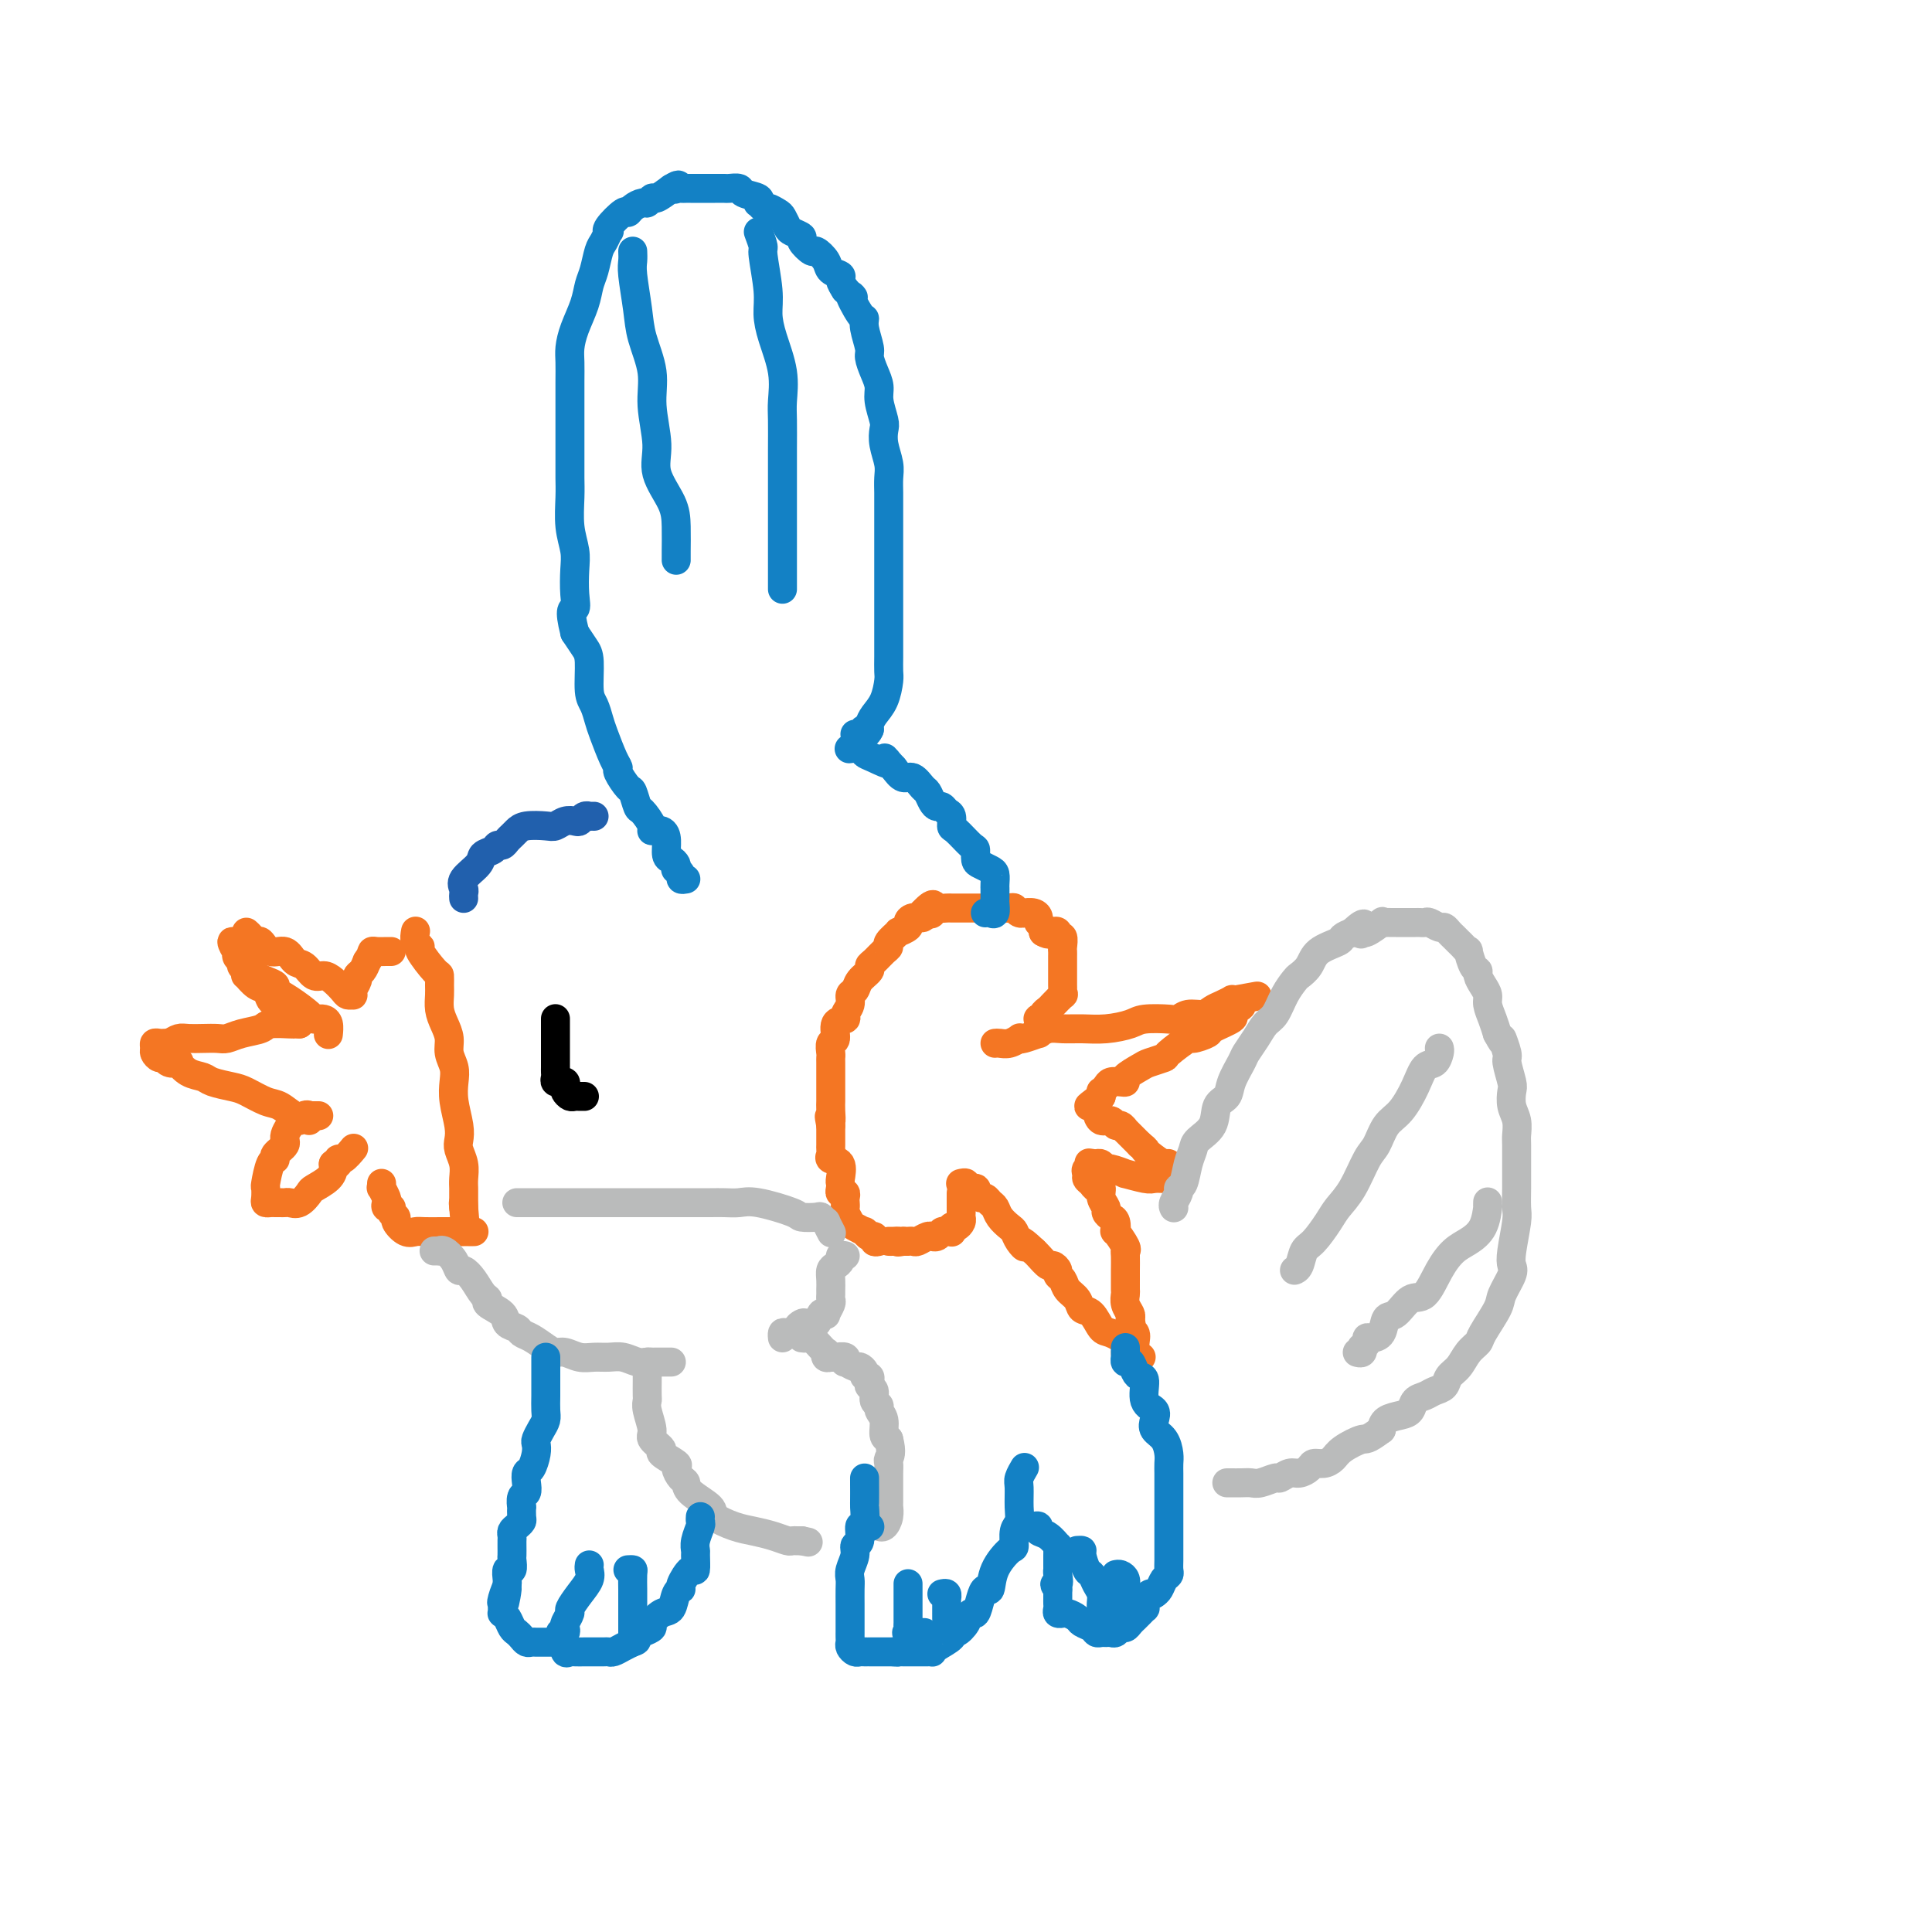 <svg viewBox='0 0 400 400' version='1.1' xmlns='http://www.w3.org/2000/svg' xmlns:xlink='http://www.w3.org/1999/xlink'><g fill='none' stroke='#F47623' stroke-width='6' stroke-linecap='round' stroke-linejoin='round'><path d='M182,257c-0.444,0.122 -0.888,0.244 -1,0c-0.112,-0.244 0.107,-0.853 0,-1c-0.107,-0.147 -0.539,0.169 -1,0c-0.461,-0.169 -0.950,-0.823 -1,-1c-0.050,-0.177 0.341,0.121 0,0c-0.341,-0.121 -1.412,-0.662 -2,-1c-0.588,-0.338 -0.694,-0.471 -1,-1c-0.306,-0.529 -0.813,-1.452 -1,-2c-0.187,-0.548 -0.054,-0.720 0,-1c0.054,-0.280 0.028,-0.666 0,-1c-0.028,-0.334 -0.060,-0.615 0,-1c0.060,-0.385 0.212,-0.875 0,-1c-0.212,-0.125 -0.787,0.114 -1,0c-0.213,-0.114 -0.065,-0.580 0,-1c0.065,-0.420 0.045,-0.795 0,-1c-0.045,-0.205 -0.117,-0.240 0,-1c0.117,-0.760 0.424,-2.244 0,-3c-0.424,-0.756 -1.578,-0.783 -2,-1c-0.422,-0.217 -0.113,-0.624 0,-1c0.113,-0.376 0.030,-0.719 0,-1c-0.030,-0.281 -0.008,-0.499 0,-1c0.008,-0.501 0.002,-1.286 0,-2c-0.002,-0.714 -0.001,-1.357 0,-2'/><path d='M172,233c-0.619,-3.230 -0.166,-1.306 0,-1c0.166,0.306 0.044,-1.006 0,-2c-0.044,-0.994 -0.012,-1.671 0,-2c0.012,-0.329 0.003,-0.312 0,-1c-0.003,-0.688 -0.001,-2.081 0,-3c0.001,-0.919 -0.001,-1.364 0,-2c0.001,-0.636 0.005,-1.464 0,-2c-0.005,-0.536 -0.017,-0.781 0,-1c0.017,-0.219 0.065,-0.412 0,-1c-0.065,-0.588 -0.243,-1.571 0,-2c0.243,-0.429 0.906,-0.303 1,-1c0.094,-0.697 -0.382,-2.218 0,-3c0.382,-0.782 1.622,-0.825 2,-1c0.378,-0.175 -0.107,-0.484 0,-1c0.107,-0.516 0.807,-1.241 1,-2c0.193,-0.759 -0.121,-1.551 0,-2c0.121,-0.449 0.675,-0.553 1,-1c0.325,-0.447 0.419,-1.237 1,-2c0.581,-0.763 1.649,-1.500 2,-2c0.351,-0.500 -0.013,-0.763 0,-1c0.013,-0.237 0.404,-0.450 1,-1c0.596,-0.550 1.397,-1.439 2,-2c0.603,-0.561 1.006,-0.794 1,-1c-0.006,-0.206 -0.423,-0.383 0,-1c0.423,-0.617 1.684,-1.672 2,-2c0.316,-0.328 -0.314,0.070 0,0c0.314,-0.070 1.573,-0.610 2,-1c0.427,-0.390 0.022,-0.630 0,-1c-0.022,-0.370 0.340,-0.869 1,-1c0.660,-0.131 1.617,0.105 2,0c0.383,-0.105 0.191,-0.553 0,-1'/><path d='M191,189c3.246,-3.497 2.361,-0.741 2,0c-0.361,0.741 -0.199,-0.534 0,-1c0.199,-0.466 0.435,-0.125 1,0c0.565,0.125 1.459,0.033 2,0c0.541,-0.033 0.727,-0.009 1,0c0.273,0.009 0.632,0.002 1,0c0.368,-0.002 0.747,-0.001 1,0c0.253,0.001 0.382,0.000 1,0c0.618,-0.000 1.724,-0.000 2,0c0.276,0.000 -0.278,-0.000 0,0c0.278,0.000 1.388,0.000 2,0c0.612,-0.000 0.727,-0.001 1,0c0.273,0.001 0.703,0.004 1,0c0.297,-0.004 0.462,-0.015 1,0c0.538,0.015 1.449,0.057 2,0c0.551,-0.057 0.743,-0.212 1,0c0.257,0.212 0.581,0.792 1,1c0.419,0.208 0.934,0.045 1,0c0.066,-0.045 -0.318,0.029 0,0c0.318,-0.029 1.339,-0.163 2,0c0.661,0.163 0.961,0.621 1,1c0.039,0.379 -0.182,0.679 0,1c0.182,0.321 0.766,0.663 1,1c0.234,0.337 0.117,0.668 0,1'/><path d='M216,193c1.316,0.792 1.607,0.272 2,0c0.393,-0.272 0.890,-0.294 1,0c0.110,0.294 -0.167,0.905 0,1c0.167,0.095 0.777,-0.326 1,0c0.223,0.326 0.060,1.401 0,2c-0.060,0.599 -0.016,0.724 0,1c0.016,0.276 0.004,0.704 0,1c-0.004,0.296 -0.001,0.461 0,1c0.001,0.539 0.000,1.454 0,2c-0.000,0.546 -0.001,0.725 0,1c0.001,0.275 0.002,0.646 0,1c-0.002,0.354 -0.007,0.690 0,1c0.007,0.310 0.027,0.594 0,1c-0.027,0.406 -0.102,0.935 0,1c0.102,0.065 0.382,-0.333 0,0c-0.382,0.333 -1.427,1.396 -2,2c-0.573,0.604 -0.675,0.749 -1,1c-0.325,0.251 -0.872,0.607 -1,1c-0.128,0.393 0.162,0.824 0,1c-0.162,0.176 -0.775,0.099 -1,0c-0.225,-0.099 -0.060,-0.219 0,0c0.060,0.219 0.017,0.777 0,1c-0.017,0.223 -0.009,0.112 0,0'/><path d='M206,216c0.257,-0.030 0.514,-0.059 1,0c0.486,0.059 1.200,0.208 2,0c0.800,-0.208 1.687,-0.773 2,-1c0.313,-0.227 0.051,-0.117 0,0c-0.051,0.117 0.110,0.242 1,0c0.890,-0.242 2.509,-0.850 3,-1c0.491,-0.150 -0.145,0.157 0,0c0.145,-0.157 1.071,-0.777 2,-1c0.929,-0.223 1.859,-0.049 3,0c1.141,0.049 2.491,-0.026 4,0c1.509,0.026 3.177,0.152 5,0c1.823,-0.152 3.800,-0.580 5,-1c1.200,-0.420 1.624,-0.830 3,-1c1.376,-0.170 3.706,-0.101 5,0c1.294,0.101 1.554,0.235 2,0c0.446,-0.235 1.080,-0.837 2,-1c0.920,-0.163 2.127,0.114 3,0c0.873,-0.114 1.414,-0.619 2,-1c0.586,-0.381 1.219,-0.638 2,-1c0.781,-0.362 1.710,-0.828 2,-1c0.290,-0.172 -0.060,-0.049 0,0c0.060,0.049 0.530,0.025 1,0'/><path d='M256,207c7.951,-1.440 2.828,-0.542 1,0c-1.828,0.542 -0.361,0.726 0,1c0.361,0.274 -0.384,0.636 -1,1c-0.616,0.364 -1.105,0.729 -1,1c0.105,0.271 0.803,0.448 0,1c-0.803,0.552 -3.106,1.479 -4,2c-0.894,0.521 -0.381,0.636 -1,1c-0.619,0.364 -2.372,0.976 -3,1c-0.628,0.024 -0.130,-0.542 -1,0c-0.870,0.542 -3.106,2.190 -4,3c-0.894,0.810 -0.445,0.781 -1,1c-0.555,0.219 -2.112,0.686 -3,1c-0.888,0.314 -1.106,0.476 -2,1c-0.894,0.524 -2.463,1.411 -3,2c-0.537,0.589 -0.043,0.880 0,1c0.043,0.120 -0.367,0.070 -1,0c-0.633,-0.070 -1.490,-0.160 -2,0c-0.510,0.160 -0.673,0.569 -1,1c-0.327,0.431 -0.819,0.885 -1,1c-0.181,0.115 -0.052,-0.110 0,0c0.052,0.110 0.026,0.555 0,1'/><path d='M228,227c-4.560,3.344 -1.961,1.704 -1,1c0.961,-0.704 0.285,-0.472 0,0c-0.285,0.472 -0.179,1.183 0,2c0.179,0.817 0.430,1.740 1,2c0.570,0.260 1.457,-0.142 2,0c0.543,0.142 0.741,0.829 1,1c0.259,0.171 0.581,-0.175 1,0c0.419,0.175 0.937,0.872 1,1c0.063,0.128 -0.329,-0.312 0,0c0.329,0.312 1.380,1.375 2,2c0.620,0.625 0.810,0.813 1,1'/><path d='M236,237c1.603,1.284 1.112,0.993 1,1c-0.112,0.007 0.156,0.313 1,1c0.844,0.687 2.265,1.757 3,2c0.735,0.243 0.783,-0.341 1,0c0.217,0.341 0.604,1.608 1,2c0.396,0.392 0.800,-0.091 1,0c0.200,0.091 0.195,0.757 0,1c-0.195,0.243 -0.581,0.065 -1,0c-0.419,-0.065 -0.872,-0.016 -1,0c-0.128,0.016 0.069,0.000 0,0c-0.069,-0.000 -0.404,0.015 -1,0c-0.596,-0.015 -1.452,-0.061 -2,0c-0.548,0.061 -0.787,0.227 -2,0c-1.213,-0.227 -3.400,-0.849 -4,-1c-0.600,-0.151 0.386,0.170 0,0c-0.386,-0.170 -2.145,-0.829 -3,-1c-0.855,-0.171 -0.807,0.146 -1,0c-0.193,-0.146 -0.627,-0.756 -1,-1c-0.373,-0.244 -0.687,-0.122 -1,0'/><path d='M227,241c-2.640,-0.357 -1.240,-0.251 -1,0c0.240,0.251 -0.679,0.646 -1,1c-0.321,0.354 -0.043,0.668 0,1c0.043,0.332 -0.147,0.683 0,1c0.147,0.317 0.632,0.599 1,1c0.368,0.401 0.620,0.919 1,1c0.380,0.081 0.889,-0.276 1,0c0.111,0.276 -0.177,1.186 0,2c0.177,0.814 0.818,1.533 1,2c0.182,0.467 -0.097,0.683 0,1c0.097,0.317 0.569,0.736 1,1c0.431,0.264 0.819,0.372 1,1c0.181,0.628 0.154,1.777 0,2c-0.154,0.223 -0.433,-0.480 0,0c0.433,0.480 1.580,2.145 2,3c0.420,0.855 0.112,0.902 0,1c-0.112,0.098 -0.030,0.249 0,1c0.030,0.751 0.007,2.102 0,3c-0.007,0.898 0.002,1.344 0,2c-0.002,0.656 -0.014,1.524 0,2c0.014,0.476 0.055,0.561 0,1c-0.055,0.439 -0.207,1.234 0,2c0.207,0.766 0.773,1.505 1,2c0.227,0.495 0.113,0.748 0,1'/><path d='M234,273c1.022,5.655 0.077,3.792 0,3c-0.077,-0.792 0.715,-0.513 1,0c0.285,0.513 0.064,1.262 0,2c-0.064,0.738 0.029,1.466 0,2c-0.029,0.534 -0.180,0.873 0,1c0.180,0.127 0.692,0.043 1,0c0.308,-0.043 0.413,-0.043 0,0c-0.413,0.043 -1.342,0.130 -2,0c-0.658,-0.130 -1.043,-0.476 -1,-1c0.043,-0.524 0.516,-1.225 0,-2c-0.516,-0.775 -2.021,-1.625 -3,-2c-0.979,-0.375 -1.432,-0.274 -2,-1c-0.568,-0.726 -1.251,-2.278 -2,-3c-0.749,-0.722 -1.564,-0.613 -2,-1c-0.436,-0.387 -0.494,-1.269 -1,-2c-0.506,-0.731 -1.459,-1.310 -2,-2c-0.541,-0.690 -0.669,-1.489 -1,-2c-0.331,-0.511 -0.866,-0.732 -1,-1c-0.134,-0.268 0.133,-0.583 0,-1c-0.133,-0.417 -0.664,-0.937 -1,-1c-0.336,-0.063 -0.475,0.329 -1,0c-0.525,-0.329 -1.436,-1.380 -2,-2c-0.564,-0.620 -0.782,-0.810 -1,-1'/><path d='M214,259c-3.655,-3.444 -2.293,-1.556 -2,-1c0.293,0.556 -0.485,-0.222 -1,-1c-0.515,-0.778 -0.768,-1.556 -1,-2c-0.232,-0.444 -0.443,-0.554 -1,-1c-0.557,-0.446 -1.458,-1.229 -2,-2c-0.542,-0.771 -0.724,-1.530 -1,-2c-0.276,-0.470 -0.646,-0.652 -1,-1c-0.354,-0.348 -0.691,-0.863 -1,-1c-0.309,-0.137 -0.590,0.103 -1,0c-0.410,-0.103 -0.951,-0.549 -1,-1c-0.049,-0.451 0.393,-0.905 0,-1c-0.393,-0.095 -1.621,0.170 -2,0c-0.379,-0.170 0.090,-0.777 0,-1c-0.090,-0.223 -0.740,-0.064 -1,0c-0.260,0.064 -0.130,0.032 0,0'/><path d='M199,247c-0.000,0.726 -0.000,1.451 0,2c0.000,0.549 0.001,0.920 0,1c-0.001,0.080 -0.003,-0.132 0,0c0.003,0.132 0.011,0.609 0,1c-0.011,0.391 -0.042,0.697 0,1c0.042,0.303 0.156,0.603 0,1c-0.156,0.397 -0.581,0.891 -1,1c-0.419,0.109 -0.833,-0.168 -1,0c-0.167,0.168 -0.086,0.781 0,1c0.086,0.219 0.177,0.045 0,0c-0.177,-0.045 -0.621,0.041 -1,0c-0.379,-0.041 -0.692,-0.208 -1,0c-0.308,0.208 -0.611,0.792 -1,1c-0.389,0.208 -0.863,0.042 -1,0c-0.137,-0.042 0.065,0.041 0,0c-0.065,-0.041 -0.395,-0.207 -1,0c-0.605,0.207 -1.485,0.788 -2,1c-0.515,0.212 -0.664,0.057 -1,0c-0.336,-0.057 -0.860,-0.015 -1,0c-0.140,0.015 0.103,0.004 0,0c-0.103,-0.004 -0.551,-0.002 -1,0'/><path d='M187,257c-1.729,0.309 -1.051,0.083 -1,0c0.051,-0.083 -0.525,-0.022 -1,0c-0.475,0.022 -0.850,0.006 -1,0c-0.150,-0.006 -0.075,-0.003 0,0'/></g>
<g fill='none' stroke='#1381C5' stroke-width='6' stroke-linecap='round' stroke-linejoin='round'><path d='M204,189c0.309,-0.057 0.619,-0.114 1,0c0.381,0.114 0.834,0.399 1,0c0.166,-0.399 0.044,-1.482 0,-2c-0.044,-0.518 -0.011,-0.471 0,-1c0.011,-0.529 0.001,-1.633 0,-2c-0.001,-0.367 0.007,0.004 0,0c-0.007,-0.004 -0.030,-0.381 0,-1c0.030,-0.619 0.113,-1.480 0,-2c-0.113,-0.520 -0.424,-0.701 -1,-1c-0.576,-0.299 -1.419,-0.718 -2,-1c-0.581,-0.282 -0.902,-0.428 -1,-1c-0.098,-0.572 0.027,-1.572 0,-2c-0.027,-0.428 -0.206,-0.285 -1,-1c-0.794,-0.715 -2.202,-2.286 -3,-3c-0.798,-0.714 -0.987,-0.569 -1,-1c-0.013,-0.431 0.151,-1.438 0,-2c-0.151,-0.562 -0.618,-0.680 -1,-1c-0.382,-0.320 -0.679,-0.844 -1,-1c-0.321,-0.156 -0.666,0.055 -1,0c-0.334,-0.055 -0.656,-0.378 -1,-1c-0.344,-0.622 -0.711,-1.545 -1,-2c-0.289,-0.455 -0.500,-0.441 -1,-1c-0.500,-0.559 -1.288,-1.689 -2,-2c-0.712,-0.311 -1.346,0.197 -2,0c-0.654,-0.197 -1.327,-1.098 -2,-2'/><path d='M185,159c-3.324,-3.581 -1.133,-1.534 -1,-1c0.133,0.534 -1.793,-0.445 -3,-1c-1.207,-0.555 -1.695,-0.685 -2,-1c-0.305,-0.315 -0.428,-0.816 -1,-1c-0.572,-0.184 -1.592,-0.053 -2,0c-0.408,0.053 -0.204,0.026 0,0'/><path d='M142,182c-0.453,0.081 -0.905,0.163 -1,0c-0.095,-0.163 0.168,-0.569 0,-1c-0.168,-0.431 -0.767,-0.887 -1,-1c-0.233,-0.113 -0.101,0.118 0,0c0.101,-0.118 0.169,-0.585 0,-1c-0.169,-0.415 -0.575,-0.776 -1,-1c-0.425,-0.224 -0.868,-0.309 -1,-1c-0.132,-0.691 0.049,-1.986 0,-3c-0.049,-1.014 -0.328,-1.747 -1,-2c-0.672,-0.253 -1.739,-0.026 -2,0c-0.261,0.026 0.282,-0.148 0,-1c-0.282,-0.852 -1.390,-2.382 -2,-3c-0.610,-0.618 -0.723,-0.322 -1,-1c-0.277,-0.678 -0.717,-2.328 -1,-3c-0.283,-0.672 -0.408,-0.365 -1,-1c-0.592,-0.635 -1.650,-2.214 -2,-3c-0.350,-0.786 0.009,-0.781 0,-1c-0.009,-0.219 -0.384,-0.663 -1,-2c-0.616,-1.337 -1.471,-3.566 -2,-5c-0.529,-1.434 -0.732,-2.074 -1,-3c-0.268,-0.926 -0.599,-2.138 -1,-3c-0.401,-0.862 -0.870,-1.375 -1,-3c-0.130,-1.625 0.080,-4.360 0,-6c-0.080,-1.640 -0.452,-2.183 -1,-3c-0.548,-0.817 -1.274,-1.909 -2,-3'/><path d='M119,131c-1.393,-5.505 -0.377,-4.767 0,-5c0.377,-0.233 0.115,-1.437 0,-3c-0.115,-1.563 -0.083,-3.486 0,-5c0.083,-1.514 0.219,-2.621 0,-4c-0.219,-1.379 -0.791,-3.032 -1,-5c-0.209,-1.968 -0.056,-4.252 0,-6c0.056,-1.748 0.015,-2.960 0,-4c-0.015,-1.040 -0.004,-1.908 0,-3c0.004,-1.092 0.001,-2.407 0,-4c-0.001,-1.593 -0.001,-3.465 0,-5c0.001,-1.535 0.002,-2.734 0,-4c-0.002,-1.266 -0.008,-2.600 0,-4c0.008,-1.400 0.029,-2.868 0,-4c-0.029,-1.132 -0.110,-1.929 0,-3c0.110,-1.071 0.411,-2.416 1,-4c0.589,-1.584 1.467,-3.407 2,-5c0.533,-1.593 0.721,-2.956 1,-4c0.279,-1.044 0.650,-1.768 1,-3c0.350,-1.232 0.679,-2.972 1,-4c0.321,-1.028 0.632,-1.345 1,-2c0.368,-0.655 0.792,-1.649 1,-2c0.208,-0.351 0.201,-0.058 0,0c-0.201,0.058 -0.597,-0.118 0,-1c0.597,-0.882 2.187,-2.470 3,-3c0.813,-0.530 0.848,-0.003 1,0c0.152,0.003 0.420,-0.520 1,-1c0.580,-0.480 1.470,-0.919 2,-1c0.530,-0.081 0.699,0.195 1,0c0.301,-0.195 0.735,-0.860 1,-1c0.265,-0.140 0.361,0.246 1,0c0.639,-0.246 1.819,-1.123 3,-2'/><path d='M139,39c2.250,-1.392 1.376,-0.373 1,0c-0.376,0.373 -0.255,0.100 0,0c0.255,-0.100 0.645,-0.027 1,0c0.355,0.027 0.677,0.007 1,0c0.323,-0.007 0.649,-0.002 1,0c0.351,0.002 0.728,0.000 1,0c0.272,-0.000 0.439,0.000 1,0c0.561,-0.000 1.517,-0.001 2,0c0.483,0.001 0.494,0.003 1,0c0.506,-0.003 1.506,-0.012 2,0c0.494,0.012 0.483,0.046 1,0c0.517,-0.046 1.563,-0.171 2,0c0.437,0.171 0.264,0.638 1,1c0.736,0.362 2.381,0.618 3,1c0.619,0.382 0.211,0.890 0,1c-0.211,0.110 -0.225,-0.179 0,0c0.225,0.179 0.691,0.825 1,1c0.309,0.175 0.463,-0.122 1,0c0.537,0.122 1.458,0.663 2,1c0.542,0.337 0.704,0.470 1,1c0.296,0.530 0.728,1.456 1,2c0.272,0.544 0.386,0.704 1,1c0.614,0.296 1.727,0.726 2,1c0.273,0.274 -0.293,0.392 0,1c0.293,0.608 1.445,1.707 2,2c0.555,0.293 0.512,-0.221 1,0c0.488,0.221 1.506,1.175 2,2c0.494,0.825 0.462,1.520 1,2c0.538,0.480 1.645,0.745 2,1c0.355,0.255 -0.041,0.502 0,1c0.041,0.498 0.521,1.249 1,2'/><path d='M175,60c2.907,2.935 1.175,0.772 1,1c-0.175,0.228 1.206,2.847 2,4c0.794,1.153 1.000,0.840 1,1c-0.000,0.160 -0.206,0.795 0,2c0.206,1.205 0.825,2.982 1,4c0.175,1.018 -0.093,1.277 0,2c0.093,0.723 0.547,1.908 1,3c0.453,1.092 0.905,2.090 1,3c0.095,0.910 -0.167,1.731 0,3c0.167,1.269 0.763,2.986 1,4c0.237,1.014 0.116,1.324 0,2c-0.116,0.676 -0.227,1.716 0,3c0.227,1.284 0.793,2.811 1,4c0.207,1.189 0.055,2.040 0,3c-0.055,0.960 -0.015,2.031 0,3c0.015,0.969 0.004,1.838 0,3c-0.004,1.162 -0.001,2.617 0,4c0.001,1.383 0.000,2.693 0,4c-0.000,1.307 -0.000,2.612 0,4c0.000,1.388 0.000,2.860 0,4c-0.000,1.140 -0.000,1.948 0,3c0.000,1.052 0.001,2.349 0,4c-0.001,1.651 -0.002,3.656 0,5c0.002,1.344 0.008,2.026 0,3c-0.008,0.974 -0.030,2.239 0,3c0.030,0.761 0.113,1.017 0,2c-0.113,0.983 -0.423,2.694 -1,4c-0.577,1.306 -1.423,2.206 -2,3c-0.577,0.794 -0.886,1.483 -1,2c-0.114,0.517 -0.033,0.862 0,1c0.033,0.138 0.016,0.069 0,0'/><path d='M180,151c-0.801,1.796 -0.802,0.285 -1,0c-0.198,-0.285 -0.592,0.654 -1,1c-0.408,0.346 -0.831,0.099 -1,0c-0.169,-0.099 -0.085,-0.049 0,0'/><path d='M131,52c0.027,0.681 0.054,1.363 0,2c-0.054,0.637 -0.187,1.230 0,3c0.187,1.770 0.696,4.716 1,7c0.304,2.284 0.404,3.904 1,6c0.596,2.096 1.687,4.668 2,7c0.313,2.332 -0.151,4.425 0,7c0.151,2.575 0.916,5.633 1,8c0.084,2.367 -0.513,4.045 0,6c0.513,1.955 2.138,4.188 3,6c0.862,1.812 0.963,3.204 1,5c0.037,1.796 0.010,3.997 0,5c-0.010,1.003 -0.003,0.809 0,1c0.003,0.191 0.001,0.769 0,1c-0.001,0.231 -0.000,0.116 0,0'/><path d='M157,48c0.454,1.221 0.908,2.442 1,3c0.092,0.558 -0.178,0.454 0,2c0.178,1.546 0.804,4.742 1,7c0.196,2.258 -0.039,3.578 0,5c0.039,1.422 0.350,2.946 1,5c0.650,2.054 1.638,4.639 2,7c0.362,2.361 0.097,4.497 0,6c-0.097,1.503 -0.026,2.372 0,4c0.026,1.628 0.007,4.014 0,6c-0.007,1.986 -0.002,3.570 0,5c0.002,1.430 0.000,2.704 0,4c-0.000,1.296 -0.000,2.613 0,4c0.000,1.387 0.000,2.843 0,4c-0.000,1.157 -0.000,2.015 0,3c0.000,0.985 0.000,2.096 0,3c-0.000,0.904 -0.000,1.601 0,2c0.000,0.399 0.000,0.499 0,1c-0.000,0.501 -0.000,1.404 0,2c0.000,0.596 0.000,0.885 0,1c-0.000,0.115 -0.000,0.058 0,0'/></g>
<g fill='none' stroke='#F47623' stroke-width='6' stroke-linecap='round' stroke-linejoin='round'><path d='M86,193c0.036,-0.196 0.073,-0.392 0,0c-0.073,0.392 -0.254,1.371 0,2c0.254,0.629 0.944,0.907 1,1c0.056,0.093 -0.521,0.002 0,1c0.521,0.998 2.139,3.085 3,4c0.861,0.915 0.966,0.657 1,1c0.034,0.343 -0.001,1.288 0,2c0.001,0.712 0.038,1.191 0,2c-0.038,0.809 -0.150,1.949 0,3c0.150,1.051 0.562,2.013 1,3c0.438,0.987 0.901,1.998 1,3c0.099,1.002 -0.166,1.994 0,3c0.166,1.006 0.763,2.027 1,3c0.237,0.973 0.115,1.898 0,3c-0.115,1.102 -0.223,2.381 0,4c0.223,1.619 0.778,3.578 1,5c0.222,1.422 0.112,2.307 0,3c-0.112,0.693 -0.226,1.194 0,2c0.226,0.806 0.793,1.918 1,3c0.207,1.082 0.056,2.135 0,3c-0.056,0.865 -0.015,1.541 0,2c0.015,0.459 0.004,0.700 0,1c-0.004,0.300 -0.001,0.658 0,1c0.001,0.342 0.000,0.669 0,1c-0.000,0.331 -0.000,0.665 0,1'/><path d='M96,250c0.467,5.444 0.133,1.556 0,0c-0.133,-1.556 -0.067,-0.778 0,0'/><path d='M98,255c0.125,-0.000 0.250,-0.000 0,0c-0.250,0.000 -0.875,0.000 -1,0c-0.125,-0.000 0.251,-0.001 -1,0c-1.251,0.001 -4.131,0.002 -5,0c-0.869,-0.002 0.271,-0.007 0,0c-0.271,0.007 -1.952,0.027 -3,0c-1.048,-0.027 -1.462,-0.101 -2,0c-0.538,0.101 -1.201,0.377 -2,0c-0.799,-0.377 -1.734,-1.407 -2,-2c-0.266,-0.593 0.139,-0.751 0,-1c-0.139,-0.249 -0.821,-0.590 -1,-1c-0.179,-0.410 0.144,-0.888 0,-1c-0.144,-0.112 -0.757,0.143 -1,0c-0.243,-0.143 -0.118,-0.683 0,-1c0.118,-0.317 0.228,-0.411 0,-1c-0.228,-0.589 -0.793,-1.673 -1,-2c-0.207,-0.327 -0.056,0.104 0,0c0.056,-0.104 0.016,-0.744 0,-1c-0.016,-0.256 -0.008,-0.128 0,0'/><path d='M66,231c-0.304,0.001 -0.608,0.002 -1,0c-0.392,-0.002 -0.871,-0.008 -1,0c-0.129,0.008 0.091,0.028 0,0c-0.091,-0.028 -0.493,-0.105 -1,0c-0.507,0.105 -1.121,0.393 -2,0c-0.879,-0.393 -2.025,-1.467 -3,-2c-0.975,-0.533 -1.779,-0.524 -3,-1c-1.221,-0.476 -2.858,-1.436 -4,-2c-1.142,-0.564 -1.788,-0.733 -3,-1c-1.212,-0.267 -2.988,-0.632 -4,-1c-1.012,-0.368 -1.259,-0.739 -2,-1c-0.741,-0.261 -1.977,-0.414 -3,-1c-1.023,-0.586 -1.832,-1.606 -2,-2c-0.168,-0.394 0.305,-0.161 0,0c-0.305,0.161 -1.388,0.251 -2,0c-0.612,-0.251 -0.753,-0.841 -1,-1c-0.247,-0.159 -0.599,0.115 -1,0c-0.401,-0.115 -0.851,-0.619 -1,-1c-0.149,-0.381 0.001,-0.638 0,-1c-0.001,-0.362 -0.155,-0.829 0,-1c0.155,-0.171 0.619,-0.046 1,0c0.381,0.046 0.680,0.013 1,0c0.320,-0.013 0.660,-0.007 1,0'/><path d='M35,216c0.833,-0.381 1.416,-0.833 2,-1c0.584,-0.167 1.169,-0.048 2,0c0.831,0.048 1.907,0.024 3,0c1.093,-0.024 2.202,-0.049 3,0c0.798,0.049 1.286,0.171 2,0c0.714,-0.171 1.654,-0.634 3,-1c1.346,-0.366 3.096,-0.634 4,-1c0.904,-0.366 0.960,-0.830 2,-1c1.040,-0.170 3.062,-0.046 4,0c0.938,0.046 0.791,0.012 1,0c0.209,-0.012 0.774,-0.004 1,0c0.226,0.004 0.113,0.002 0,0'/><path d='M62,212c-0.106,-0.366 -0.213,-0.732 0,-1c0.213,-0.268 0.745,-0.438 0,-1c-0.745,-0.562 -2.767,-1.517 -4,-2c-1.233,-0.483 -1.675,-0.493 -2,-1c-0.325,-0.507 -0.531,-1.512 -1,-2c-0.469,-0.488 -1.202,-0.459 -2,-1c-0.798,-0.541 -1.663,-1.651 -2,-2c-0.337,-0.349 -0.147,0.062 0,0c0.147,-0.062 0.251,-0.597 0,-1c-0.251,-0.403 -0.856,-0.674 -1,-1c-0.144,-0.326 0.175,-0.707 0,-1c-0.175,-0.293 -0.843,-0.497 -1,-1c-0.157,-0.503 0.198,-1.303 0,-2c-0.198,-0.697 -0.950,-1.290 -1,-1c-0.050,0.290 0.602,1.463 1,2c0.398,0.537 0.542,0.439 1,1c0.458,0.561 1.229,1.780 2,3'/><path d='M52,201c1.014,1.177 2.048,1.618 3,2c0.952,0.382 1.823,0.705 2,1c0.177,0.295 -0.341,0.562 0,1c0.341,0.438 1.541,1.046 3,2c1.459,0.954 3.178,2.255 4,3c0.822,0.745 0.746,0.933 1,1c0.254,0.067 0.839,0.011 1,0c0.161,-0.011 -0.100,0.022 0,0c0.100,-0.022 0.563,-0.099 1,0c0.437,0.099 0.848,0.373 1,1c0.152,0.627 0.043,1.608 0,2c-0.043,0.392 -0.022,0.196 0,0'/><path d='M64,232c0.086,-0.387 0.173,-0.773 0,-1c-0.173,-0.227 -0.604,-0.293 -1,0c-0.396,0.293 -0.755,0.947 -1,1c-0.245,0.053 -0.377,-0.493 -1,0c-0.623,0.493 -1.739,2.027 -2,3c-0.261,0.973 0.333,1.386 0,2c-0.333,0.614 -1.592,1.431 -2,2c-0.408,0.569 0.034,0.891 0,1c-0.034,0.109 -0.546,0.005 -1,1c-0.454,0.995 -0.851,3.090 -1,4c-0.149,0.910 -0.051,0.636 0,1c0.051,0.364 0.055,1.365 0,2c-0.055,0.635 -0.169,0.902 0,1c0.169,0.098 0.622,0.026 1,0c0.378,-0.026 0.681,-0.005 1,0c0.319,0.005 0.653,-0.006 1,0c0.347,0.006 0.707,0.027 1,0c0.293,-0.027 0.520,-0.104 1,0c0.480,0.104 1.215,0.389 2,0c0.785,-0.389 1.622,-1.452 2,-2c0.378,-0.548 0.297,-0.580 1,-1c0.703,-0.420 2.189,-1.229 3,-2c0.811,-0.771 0.946,-1.506 1,-2c0.054,-0.494 0.027,-0.747 0,-1'/><path d='M69,241c1.317,-1.168 1.110,-0.089 1,0c-0.110,0.089 -0.122,-0.811 0,-1c0.122,-0.189 0.379,0.334 1,0c0.621,-0.334 1.606,-1.524 2,-2c0.394,-0.476 0.197,-0.238 0,0'/><path d='M51,193c0.329,0.292 0.658,0.584 1,1c0.342,0.416 0.696,0.956 1,1c0.304,0.044 0.557,-0.407 1,0c0.443,0.407 1.077,1.672 2,2c0.923,0.328 2.134,-0.281 3,0c0.866,0.281 1.387,1.450 2,2c0.613,0.550 1.320,0.479 2,1c0.680,0.521 1.334,1.632 2,2c0.666,0.368 1.345,-0.007 2,0c0.655,0.007 1.286,0.395 2,1c0.714,0.605 1.511,1.428 2,2c0.489,0.572 0.671,0.893 1,1c0.329,0.107 0.805,0.001 1,0c0.195,-0.001 0.108,0.103 0,0c-0.108,-0.103 -0.236,-0.411 0,-1c0.236,-0.589 0.836,-1.457 1,-2c0.164,-0.543 -0.110,-0.762 0,-1c0.110,-0.238 0.603,-0.497 1,-1c0.397,-0.503 0.699,-1.252 1,-2'/><path d='M76,199c0.968,-1.381 0.886,-1.834 1,-2c0.114,-0.166 0.422,-0.044 1,0c0.578,0.044 1.425,0.012 2,0c0.575,-0.012 0.879,-0.003 1,0c0.121,0.003 0.061,0.002 0,0'/></g>
<g fill='none' stroke='#2160AD' stroke-width='6' stroke-linecap='round' stroke-linejoin='round'><path d='M96,186c-0.023,-0.350 -0.047,-0.699 0,-1c0.047,-0.301 0.163,-0.553 0,-1c-0.163,-0.447 -0.605,-1.091 0,-2c0.605,-0.909 2.256,-2.085 3,-3c0.744,-0.915 0.581,-1.569 1,-2c0.419,-0.431 1.422,-0.640 2,-1c0.578,-0.360 0.732,-0.870 1,-1c0.268,-0.130 0.650,0.119 1,0c0.350,-0.119 0.668,-0.607 1,-1c0.332,-0.393 0.680,-0.693 1,-1c0.320,-0.307 0.613,-0.622 1,-1c0.387,-0.378 0.867,-0.820 2,-1c1.133,-0.180 2.920,-0.100 4,0c1.080,0.100 1.455,0.219 2,0c0.545,-0.219 1.260,-0.777 2,-1c0.740,-0.223 1.504,-0.112 2,0c0.496,0.112 0.725,0.226 1,0c0.275,-0.226 0.596,-0.793 1,-1c0.404,-0.207 0.892,-0.056 1,0c0.108,0.056 -0.163,0.015 0,0c0.163,-0.015 0.761,-0.004 1,0c0.239,0.004 0.120,0.002 0,0'/></g>
<g fill='none' stroke='#BABBBB' stroke-width='6' stroke-linecap='round' stroke-linejoin='round'><path d='M107,249c0.414,-0.000 0.827,-0.000 1,0c0.173,0.000 0.104,0.000 1,0c0.896,-0.000 2.756,-0.000 5,0c2.244,0.000 4.872,0.000 7,0c2.128,-0.000 3.758,-0.000 5,0c1.242,0.000 2.097,0.000 3,0c0.903,-0.000 1.854,-0.000 3,0c1.146,0.000 2.488,0.000 3,0c0.512,-0.000 0.195,-0.000 1,0c0.805,0.000 2.733,0.001 4,0c1.267,-0.001 1.875,-0.002 3,0c1.125,0.002 2.768,0.007 4,0c1.232,-0.007 2.054,-0.026 3,0c0.946,0.026 2.015,0.098 3,0c0.985,-0.098 1.885,-0.367 4,0c2.115,0.367 5.447,1.371 7,2c1.553,0.629 1.329,0.885 2,1c0.671,0.115 2.236,0.091 3,0c0.764,-0.091 0.727,-0.248 1,0c0.273,0.248 0.857,0.902 1,1c0.143,0.098 -0.154,-0.358 0,0c0.154,0.358 0.758,1.531 1,2c0.242,0.469 0.121,0.235 0,0'/><path d='M90,259c-0.118,0.003 -0.235,0.006 0,0c0.235,-0.006 0.823,-0.022 1,0c0.177,0.022 -0.055,0.082 0,0c0.055,-0.082 0.399,-0.304 1,0c0.601,0.304 1.460,1.136 2,2c0.540,0.864 0.762,1.762 1,2c0.238,0.238 0.492,-0.183 1,0c0.508,0.183 1.271,0.969 2,2c0.729,1.031 1.423,2.307 2,3c0.577,0.693 1.037,0.801 1,1c-0.037,0.199 -0.572,0.487 0,1c0.572,0.513 2.249,1.250 3,2c0.751,0.750 0.575,1.514 1,2c0.425,0.486 1.451,0.695 2,1c0.549,0.305 0.622,0.708 1,1c0.378,0.292 1.063,0.474 2,1c0.937,0.526 2.127,1.395 3,2c0.873,0.605 1.430,0.947 2,1c0.570,0.053 1.153,-0.183 2,0c0.847,0.183 1.960,0.785 3,1c1.040,0.215 2.009,0.044 3,0c0.991,-0.044 2.006,0.041 3,0c0.994,-0.041 1.968,-0.207 3,0c1.032,0.207 2.122,0.788 3,1c0.878,0.212 1.545,0.057 2,0c0.455,-0.057 0.700,-0.015 1,0c0.300,0.015 0.655,0.004 1,0c0.345,-0.004 0.680,-0.001 1,0c0.320,0.001 0.625,0.000 1,0c0.375,-0.000 0.822,-0.000 1,0c0.178,0.000 0.089,0.000 0,0'/><path d='M134,282c-0.000,0.194 -0.000,0.388 0,1c0.000,0.612 0.000,1.641 0,2c-0.000,0.359 -0.001,0.048 0,0c0.001,-0.048 0.005,0.169 0,1c-0.005,0.831 -0.018,2.277 0,3c0.018,0.723 0.066,0.723 0,1c-0.066,0.277 -0.245,0.833 0,2c0.245,1.167 0.914,2.947 1,4c0.086,1.053 -0.412,1.380 0,2c0.412,0.620 1.735,1.532 2,2c0.265,0.468 -0.528,0.492 0,1c0.528,0.508 2.376,1.500 3,2c0.624,0.500 0.025,0.508 0,1c-0.025,0.492 0.526,1.468 1,2c0.474,0.532 0.871,0.618 1,1c0.129,0.382 -0.010,1.058 1,2c1.010,0.942 3.169,2.150 4,3c0.831,0.850 0.335,1.342 1,2c0.665,0.658 2.493,1.483 4,2c1.507,0.517 2.694,0.727 4,1c1.306,0.273 2.732,0.609 4,1c1.268,0.391 2.378,0.837 3,1c0.622,0.163 0.754,0.044 1,0c0.246,-0.044 0.605,-0.012 1,0c0.395,0.012 0.827,0.003 1,0c0.173,-0.003 0.086,-0.002 0,0'/><path d='M166,319c2.333,0.500 1.167,0.250 0,0'/><path d='M175,260c-0.445,-0.088 -0.890,-0.175 -1,0c-0.110,0.175 0.114,0.614 0,1c-0.114,0.386 -0.566,0.719 -1,1c-0.434,0.281 -0.849,0.509 -1,1c-0.151,0.491 -0.040,1.244 0,2c0.040,0.756 0.007,1.517 0,2c-0.007,0.483 0.013,0.690 0,1c-0.013,0.310 -0.059,0.722 0,1c0.059,0.278 0.224,0.422 0,1c-0.224,0.578 -0.837,1.591 -1,2c-0.163,0.409 0.126,0.214 0,0c-0.126,-0.214 -0.665,-0.447 -1,0c-0.335,0.447 -0.466,1.573 -1,2c-0.534,0.427 -1.470,0.153 -2,0c-0.530,-0.153 -0.654,-0.186 -1,0c-0.346,0.186 -0.916,0.589 -1,1c-0.084,0.411 0.317,0.828 0,1c-0.317,0.172 -1.353,0.098 -2,0c-0.647,-0.098 -0.905,-0.219 -1,0c-0.095,0.219 -0.027,0.777 0,1c0.027,0.223 0.014,0.112 0,0'/><path d='M166,277c0.362,0.052 0.724,0.104 1,0c0.276,-0.104 0.465,-0.364 1,0c0.535,0.364 1.415,1.351 2,2c0.585,0.649 0.877,0.959 1,1c0.123,0.041 0.079,-0.186 0,0c-0.079,0.186 -0.192,0.786 0,1c0.192,0.214 0.691,0.042 1,0c0.309,-0.042 0.429,0.045 1,0c0.571,-0.045 1.592,-0.223 2,0c0.408,0.223 0.205,0.847 0,1c-0.205,0.153 -0.410,-0.165 0,0c0.410,0.165 1.434,0.814 2,1c0.566,0.186 0.674,-0.091 1,0c0.326,0.091 0.871,0.549 1,1c0.129,0.451 -0.158,0.893 0,1c0.158,0.107 0.759,-0.122 1,0c0.241,0.122 0.121,0.596 0,1c-0.121,0.404 -0.244,0.738 0,1c0.244,0.262 0.854,0.453 1,1c0.146,0.547 -0.172,1.449 0,2c0.172,0.551 0.833,0.750 1,1c0.167,0.250 -0.162,0.552 0,1c0.162,0.448 0.813,1.044 1,2c0.187,0.956 -0.089,2.273 0,3c0.089,0.727 0.545,0.863 1,1'/><path d='M184,298c0.774,2.880 0.207,3.579 0,4c-0.207,0.421 -0.056,0.564 0,1c0.056,0.436 0.015,1.163 0,2c-0.015,0.837 -0.004,1.782 0,2c0.004,0.218 0.001,-0.291 0,0c-0.001,0.291 -0.001,1.383 0,2c0.001,0.617 0.001,0.759 0,1c-0.001,0.241 -0.003,0.580 0,1c0.003,0.420 0.011,0.922 0,1c-0.011,0.078 -0.042,-0.266 0,0c0.042,0.266 0.155,1.144 0,2c-0.155,0.856 -0.580,1.692 -1,2c-0.420,0.308 -0.834,0.088 -1,0c-0.166,-0.088 -0.083,-0.044 0,0'/></g>
<g fill='none' stroke='#1381C5' stroke-width='6' stroke-linecap='round' stroke-linejoin='round'><path d='M113,281c-0.000,0.774 -0.000,1.548 0,2c0.000,0.452 0.001,0.582 0,1c-0.001,0.418 -0.003,1.123 0,2c0.003,0.877 0.011,1.927 0,3c-0.011,1.073 -0.042,2.171 0,3c0.042,0.829 0.156,1.390 0,2c-0.156,0.610 -0.580,1.270 -1,2c-0.420,0.730 -0.834,1.529 -1,2c-0.166,0.471 -0.083,0.615 0,1c0.083,0.385 0.167,1.010 0,2c-0.167,0.990 -0.584,2.344 -1,3c-0.416,0.656 -0.829,0.615 -1,1c-0.171,0.385 -0.098,1.198 0,2c0.098,0.802 0.222,1.595 0,2c-0.222,0.405 -0.791,0.423 -1,1c-0.209,0.577 -0.059,1.713 0,2c0.059,0.287 0.026,-0.274 0,0c-0.026,0.274 -0.045,1.383 0,2c0.045,0.617 0.156,0.743 0,1c-0.156,0.257 -0.578,0.645 -1,1c-0.422,0.355 -0.845,0.677 -1,1c-0.155,0.323 -0.042,0.649 0,1c0.042,0.351 0.012,0.729 0,1c-0.012,0.271 -0.007,0.435 0,1c0.007,0.565 0.016,1.531 0,2c-0.016,0.469 -0.057,0.441 0,1c0.057,0.559 0.211,1.707 0,2c-0.211,0.293 -0.788,-0.267 -1,0c-0.212,0.267 -0.061,1.362 0,2c0.061,0.638 0.030,0.819 0,1'/><path d='M105,328c-1.177,7.389 -0.119,2.362 0,1c0.119,-1.362 -0.701,0.941 -1,2c-0.299,1.059 -0.077,0.874 0,1c0.077,0.126 0.010,0.562 0,1c-0.010,0.438 0.039,0.877 0,1c-0.039,0.123 -0.165,-0.069 0,0c0.165,0.069 0.622,0.401 1,1c0.378,0.599 0.679,1.467 1,2c0.321,0.533 0.663,0.731 1,1c0.337,0.269 0.668,0.608 1,1c0.332,0.392 0.666,0.837 1,1c0.334,0.163 0.667,0.044 1,0c0.333,-0.044 0.667,-0.012 1,0c0.333,0.012 0.666,0.004 1,0c0.334,-0.004 0.668,-0.003 1,0c0.332,0.003 0.663,0.008 1,0c0.337,-0.008 0.682,-0.030 1,0c0.318,0.030 0.609,0.113 1,0c0.391,-0.113 0.882,-0.423 1,0c0.118,0.423 -0.137,1.577 0,2c0.137,0.423 0.666,0.113 1,0c0.334,-0.113 0.475,-0.030 1,0c0.525,0.030 1.436,0.008 2,0c0.564,-0.008 0.780,-0.001 1,0c0.220,0.001 0.443,-0.003 1,0c0.557,0.003 1.448,0.012 2,0c0.552,-0.012 0.767,-0.044 1,0c0.233,0.044 0.486,0.166 1,0c0.514,-0.166 1.290,-0.619 2,-1c0.710,-0.381 1.355,-0.691 2,-1'/><path d='M131,340c1.769,-0.489 0.193,-0.713 0,-1c-0.193,-0.287 0.999,-0.638 2,-1c1.001,-0.362 1.812,-0.734 2,-1c0.188,-0.266 -0.247,-0.425 0,-1c0.247,-0.575 1.175,-1.566 2,-2c0.825,-0.434 1.548,-0.310 2,-1c0.452,-0.690 0.633,-2.192 1,-3c0.367,-0.808 0.921,-0.921 1,-1c0.079,-0.079 -0.318,-0.125 0,-1c0.318,-0.875 1.352,-2.579 2,-3c0.648,-0.421 0.909,0.441 1,0c0.091,-0.441 0.010,-2.184 0,-3c-0.010,-0.816 0.050,-0.706 0,-1c-0.050,-0.294 -0.209,-0.993 0,-2c0.209,-1.007 0.788,-2.321 1,-3c0.212,-0.679 0.057,-0.721 0,-1c-0.057,-0.279 -0.016,-0.794 0,-1c0.016,-0.206 0.008,-0.103 0,0'/><path d='M122,324c-0.044,0.264 -0.088,0.528 0,1c0.088,0.472 0.307,1.153 0,2c-0.307,0.847 -1.140,1.862 -2,3c-0.860,1.138 -1.746,2.400 -2,3c-0.254,0.600 0.124,0.539 0,1c-0.124,0.461 -0.752,1.444 -1,2c-0.248,0.556 -0.118,0.685 0,1c0.118,0.315 0.224,0.816 0,1c-0.224,0.184 -0.778,0.053 -1,0c-0.222,-0.053 -0.111,-0.026 0,0'/><path d='M130,325c0.423,-0.023 0.845,-0.046 1,0c0.155,0.046 0.041,0.163 0,1c-0.041,0.837 -0.011,2.396 0,3c0.011,0.604 0.003,0.253 0,1c-0.003,0.747 -0.001,2.592 0,4c0.001,1.408 0.000,2.377 0,3c-0.000,0.623 -0.000,0.898 0,1c0.000,0.102 0.000,0.029 0,0c-0.000,-0.029 -0.000,-0.015 0,0'/><path d='M180,316c0.000,0.000 0.100,0.100 0.1,0.1'/><path d='M179,306c-0.002,-0.034 -0.005,-0.068 0,1c0.005,1.068 0.016,3.239 0,4c-0.016,0.761 -0.061,0.111 0,1c0.061,0.889 0.228,3.315 0,4c-0.228,0.685 -0.849,-0.371 -1,0c-0.151,0.371 0.170,2.169 0,3c-0.170,0.831 -0.830,0.697 -1,1c-0.170,0.303 0.151,1.044 0,2c-0.151,0.956 -0.772,2.126 -1,3c-0.228,0.874 -0.061,1.451 0,2c0.061,0.549 0.016,1.071 0,2c-0.016,0.929 -0.004,2.266 0,3c0.004,0.734 0.001,0.865 0,2c-0.001,1.135 -0.001,3.274 0,4c0.001,0.726 0.003,0.041 0,0c-0.003,-0.041 -0.012,0.563 0,1c0.012,0.437 0.044,0.705 0,1c-0.044,0.295 -0.165,0.615 0,1c0.165,0.385 0.617,0.835 1,1c0.383,0.165 0.698,0.044 1,0c0.302,-0.044 0.591,-0.012 1,0c0.409,0.012 0.937,0.003 1,0c0.063,-0.003 -0.338,-0.001 0,0c0.338,0.001 1.414,0.000 2,0c0.586,-0.000 0.683,-0.000 1,0c0.317,0.000 0.855,0.000 1,0c0.145,-0.000 -0.101,-0.000 0,0c0.101,0.000 0.551,0.000 1,0'/><path d='M185,342c1.571,0.155 0.997,0.041 1,0c0.003,-0.041 0.582,-0.011 1,0c0.418,0.011 0.676,0.003 1,0c0.324,-0.003 0.714,-0.000 1,0c0.286,0.000 0.470,-0.002 1,0c0.530,0.002 1.407,0.008 2,0c0.593,-0.008 0.901,-0.031 1,0c0.099,0.031 -0.010,0.115 0,0c0.010,-0.115 0.139,-0.428 1,-1c0.861,-0.572 2.454,-1.401 3,-2c0.546,-0.599 0.044,-0.967 0,-1c-0.044,-0.033 0.369,0.269 1,0c0.631,-0.269 1.478,-1.110 2,-2c0.522,-0.890 0.718,-1.829 1,-2c0.282,-0.171 0.651,0.426 1,0c0.349,-0.426 0.678,-1.877 1,-3c0.322,-1.123 0.637,-1.920 1,-2c0.363,-0.080 0.776,0.557 1,0c0.224,-0.557 0.260,-2.309 1,-4c0.740,-1.691 2.184,-3.322 3,-4c0.816,-0.678 1.003,-0.402 1,-1c-0.003,-0.598 -0.198,-2.071 0,-3c0.198,-0.929 0.789,-1.314 1,-2c0.211,-0.686 0.043,-1.673 0,-3c-0.043,-1.327 0.040,-2.995 0,-4c-0.040,-1.005 -0.203,-1.348 0,-2c0.203,-0.652 0.772,-1.615 1,-2c0.228,-0.385 0.114,-0.193 0,0'/><path d='M188,328c-0.000,-0.106 -0.000,-0.212 0,0c0.000,0.212 0.000,0.743 0,1c-0.000,0.257 -0.000,0.240 0,1c0.000,0.760 0.001,2.299 0,3c-0.001,0.701 -0.003,0.566 0,1c0.003,0.434 0.012,1.437 0,2c-0.012,0.563 -0.045,0.687 0,1c0.045,0.313 0.167,0.816 0,1c-0.167,0.184 -0.622,0.050 0,0c0.622,-0.050 2.321,-0.014 3,0c0.679,0.014 0.340,0.007 0,0'/><path d='M195,330c0.423,-0.100 0.845,-0.199 1,0c0.155,0.199 0.041,0.698 0,1c-0.041,0.302 -0.011,0.407 0,1c0.011,0.593 0.003,1.674 0,2c-0.003,0.326 -0.001,-0.105 0,0c0.001,0.105 0.000,0.744 0,1c-0.000,0.256 -0.000,0.128 0,0'/><path d='M233,279c-0.006,0.879 -0.013,1.759 0,2c0.013,0.241 0.045,-0.156 0,0c-0.045,0.156 -0.165,0.865 0,1c0.165,0.135 0.617,-0.304 1,0c0.383,0.304 0.699,1.352 1,2c0.301,0.648 0.589,0.898 1,1c0.411,0.102 0.946,0.058 1,1c0.054,0.942 -0.371,2.870 0,4c0.371,1.130 1.539,1.461 2,2c0.461,0.539 0.215,1.285 0,2c-0.215,0.715 -0.397,1.399 0,2c0.397,0.601 1.374,1.119 2,2c0.626,0.881 0.900,2.126 1,3c0.100,0.874 0.027,1.376 0,2c-0.027,0.624 -0.007,1.370 0,2c0.007,0.630 0.002,1.145 0,2c-0.002,0.855 -0.001,2.049 0,3c0.001,0.951 0.000,1.659 0,2c-0.000,0.341 -0.000,0.314 0,1c0.000,0.686 0.000,2.084 0,3c-0.000,0.916 -0.000,1.348 0,2c0.000,0.652 0.001,1.523 0,2c-0.001,0.477 -0.003,0.561 0,1c0.003,0.439 0.012,1.235 0,2c-0.012,0.765 -0.045,1.501 0,2c0.045,0.499 0.167,0.763 0,1c-0.167,0.237 -0.622,0.449 -1,1c-0.378,0.551 -0.679,1.443 -1,2c-0.321,0.557 -0.660,0.778 -1,1'/><path d='M239,330c-0.631,0.515 -0.708,-0.199 -1,0c-0.292,0.199 -0.799,1.310 -1,2c-0.201,0.690 -0.095,0.958 0,1c0.095,0.042 0.180,-0.142 0,0c-0.180,0.142 -0.626,0.612 -1,1c-0.374,0.388 -0.678,0.696 -1,1c-0.322,0.304 -0.664,0.603 -1,1c-0.336,0.397 -0.667,0.891 -1,1c-0.333,0.109 -0.666,-0.167 -1,0c-0.334,0.167 -0.667,0.778 -1,1c-0.333,0.222 -0.665,0.057 -1,0c-0.335,-0.057 -0.671,-0.004 -1,0c-0.329,0.004 -0.650,-0.040 -1,0c-0.350,0.040 -0.727,0.165 -1,0c-0.273,-0.165 -0.441,-0.618 -1,-1c-0.559,-0.382 -1.508,-0.691 -2,-1c-0.492,-0.309 -0.528,-0.618 -1,-1c-0.472,-0.382 -1.380,-0.837 -2,-1c-0.620,-0.163 -0.951,-0.032 -1,0c-0.049,0.032 0.183,-0.033 0,0c-0.183,0.033 -0.781,0.163 -1,0c-0.219,-0.163 -0.059,-0.621 0,-1c0.059,-0.379 0.016,-0.679 0,-1c-0.016,-0.321 -0.004,-0.663 0,-1c0.004,-0.337 0.001,-0.668 0,-1c-0.001,-0.332 -0.001,-0.666 0,-1'/><path d='M219,329c-1.238,-1.515 -0.332,-0.801 0,-1c0.332,-0.199 0.089,-1.310 0,-2c-0.089,-0.690 -0.024,-0.958 0,-1c0.024,-0.042 0.006,0.144 0,0c-0.006,-0.144 -0.002,-0.617 0,-1c0.002,-0.383 0.002,-0.675 0,-1c-0.002,-0.325 -0.006,-0.682 0,-1c0.006,-0.318 0.022,-0.596 0,-1c-0.022,-0.404 -0.082,-0.935 0,-1c0.082,-0.065 0.306,0.336 0,0c-0.306,-0.336 -1.144,-1.411 -2,-2c-0.856,-0.589 -1.732,-0.694 -2,-1c-0.268,-0.306 0.073,-0.814 0,-1c-0.073,-0.186 -0.558,-0.050 -1,0c-0.442,0.050 -0.841,0.014 -1,0c-0.159,-0.014 -0.080,-0.007 0,0'/><path d='M223,321c0.446,-0.027 0.893,-0.054 1,0c0.107,0.054 -0.125,0.188 0,1c0.125,0.812 0.608,2.301 1,3c0.392,0.699 0.694,0.607 1,1c0.306,0.393 0.617,1.272 1,2c0.383,0.728 0.837,1.306 1,2c0.163,0.694 0.033,1.503 0,2c-0.033,0.497 0.030,0.683 0,1c-0.030,0.317 -0.152,0.765 0,1c0.152,0.235 0.579,0.255 1,0c0.421,-0.255 0.834,-0.787 1,-1c0.166,-0.213 0.083,-0.106 0,0'/><path d='M231,326c0.309,-0.069 0.619,-0.137 1,0c0.381,0.137 0.834,0.480 1,1c0.166,0.520 0.045,1.217 0,2c-0.045,0.783 -0.013,1.652 0,2c0.013,0.348 0.006,0.174 0,0'/></g>
<g fill='none' stroke='#BABBBB' stroke-width='6' stroke-linecap='round' stroke-linejoin='round'><path d='M243,250c0.032,0.060 0.064,0.121 0,0c-0.064,-0.121 -0.225,-0.423 0,-1c0.225,-0.577 0.834,-1.429 1,-2c0.166,-0.571 -0.112,-0.862 0,-1c0.112,-0.138 0.615,-0.121 1,-1c0.385,-0.879 0.651,-2.652 1,-4c0.349,-1.348 0.780,-2.272 1,-3c0.220,-0.728 0.229,-1.260 1,-2c0.771,-0.740 2.305,-1.686 3,-3c0.695,-1.314 0.553,-2.995 1,-4c0.447,-1.005 1.485,-1.336 2,-2c0.515,-0.664 0.508,-1.663 1,-3c0.492,-1.337 1.483,-3.014 2,-4c0.517,-0.986 0.561,-1.282 1,-2c0.439,-0.718 1.273,-1.860 2,-3c0.727,-1.140 1.345,-2.280 2,-3c0.655,-0.720 1.345,-1.021 2,-2c0.655,-0.979 1.275,-2.636 2,-4c0.725,-1.364 1.554,-2.435 2,-3c0.446,-0.565 0.510,-0.624 1,-1c0.490,-0.376 1.405,-1.070 2,-2c0.595,-0.930 0.871,-2.095 2,-3c1.129,-0.905 3.112,-1.551 4,-2c0.888,-0.449 0.682,-0.700 1,-1c0.318,-0.300 1.159,-0.650 2,-1'/><path d='M280,193c3.550,-3.395 2.425,-0.881 2,0c-0.425,0.881 -0.149,0.131 0,0c0.149,-0.131 0.173,0.357 1,0c0.827,-0.357 2.458,-1.560 3,-2c0.542,-0.440 -0.004,-0.118 0,0c0.004,0.118 0.560,0.032 1,0c0.440,-0.032 0.766,-0.008 1,0c0.234,0.008 0.377,0.002 1,0c0.623,-0.002 1.725,-0.000 2,0c0.275,0.000 -0.278,-0.001 0,0c0.278,0.001 1.388,0.004 2,0c0.612,-0.004 0.727,-0.016 1,0c0.273,0.016 0.703,0.060 1,0c0.297,-0.060 0.461,-0.223 1,0c0.539,0.223 1.454,0.833 2,1c0.546,0.167 0.723,-0.110 1,0c0.277,0.110 0.652,0.609 1,1c0.348,0.391 0.667,0.676 1,1c0.333,0.324 0.680,0.686 1,1c0.320,0.314 0.611,0.581 1,1c0.389,0.419 0.874,0.990 1,1c0.126,0.010 -0.107,-0.541 0,0c0.107,0.541 0.555,2.176 1,3c0.445,0.824 0.889,0.839 1,1c0.111,0.161 -0.111,0.469 0,1c0.111,0.531 0.555,1.286 1,2c0.445,0.714 0.893,1.387 1,2c0.107,0.613 -0.125,1.165 0,2c0.125,0.835 0.607,1.953 1,3c0.393,1.047 0.696,2.024 1,3'/><path d='M310,214c1.863,3.465 1.021,1.126 1,1c-0.021,-0.126 0.778,1.961 1,3c0.222,1.039 -0.133,1.029 0,2c0.133,0.971 0.754,2.922 1,4c0.246,1.078 0.119,1.283 0,2c-0.119,0.717 -0.228,1.945 0,3c0.228,1.055 0.793,1.937 1,3c0.207,1.063 0.055,2.309 0,3c-0.055,0.691 -0.014,0.828 0,2c0.014,1.172 0.000,3.377 0,5c-0.000,1.623 0.014,2.662 0,4c-0.014,1.338 -0.054,2.975 0,4c0.054,1.025 0.203,1.437 0,3c-0.203,1.563 -0.759,4.278 -1,6c-0.241,1.722 -0.166,2.450 0,3c0.166,0.550 0.424,0.920 0,2c-0.424,1.080 -1.531,2.869 -2,4c-0.469,1.131 -0.299,1.605 -1,3c-0.701,1.395 -2.272,3.710 -3,5c-0.728,1.290 -0.614,1.554 -1,2c-0.386,0.446 -1.272,1.075 -2,2c-0.728,0.925 -1.297,2.146 -2,3c-0.703,0.854 -1.540,1.341 -2,2c-0.460,0.659 -0.542,1.490 -1,2c-0.458,0.510 -1.290,0.700 -2,1c-0.710,0.300 -1.297,0.709 -2,1c-0.703,0.291 -1.523,0.462 -2,1c-0.477,0.538 -0.612,1.443 -1,2c-0.388,0.557 -1.027,0.765 -2,1c-0.973,0.235 -2.278,0.496 -3,1c-0.722,0.504 -0.861,1.252 -1,2'/><path d='M286,296c-3.164,2.371 -3.075,1.797 -4,2c-0.925,0.203 -2.863,1.181 -4,2c-1.137,0.819 -1.474,1.477 -2,2c-0.526,0.523 -1.243,0.910 -2,1c-0.757,0.090 -1.555,-0.115 -2,0c-0.445,0.115 -0.537,0.552 -1,1c-0.463,0.448 -1.297,0.909 -2,1c-0.703,0.091 -1.277,-0.186 -2,0c-0.723,0.186 -1.597,0.834 -2,1c-0.403,0.166 -0.336,-0.152 -1,0c-0.664,0.152 -2.058,0.773 -3,1c-0.942,0.227 -1.433,0.061 -2,0c-0.567,-0.061 -1.210,-0.016 -2,0c-0.790,0.016 -1.727,0.004 -2,0c-0.273,-0.004 0.119,-0.001 0,0c-0.119,0.001 -0.748,0.000 -1,0c-0.252,-0.000 -0.126,-0.000 0,0'/><path d='M298,217c0.064,0.204 0.128,0.407 0,1c-0.128,0.593 -0.446,1.574 -1,2c-0.554,0.426 -1.342,0.295 -2,1c-0.658,0.705 -1.187,2.244 -2,4c-0.813,1.756 -1.911,3.730 -3,5c-1.089,1.270 -2.168,1.838 -3,3c-0.832,1.162 -1.415,2.918 -2,4c-0.585,1.082 -1.171,1.491 -2,3c-0.829,1.509 -1.899,4.118 -3,6c-1.101,1.882 -2.231,3.036 -3,4c-0.769,0.964 -1.176,1.736 -2,3c-0.824,1.264 -2.063,3.018 -3,4c-0.937,0.982 -1.571,1.191 -2,2c-0.429,0.809 -0.654,2.218 -1,3c-0.346,0.782 -0.813,0.938 -1,1c-0.187,0.062 -0.093,0.031 0,0'/><path d='M308,249c0.003,-0.140 0.006,-0.280 0,0c-0.006,0.280 -0.021,0.980 0,1c0.021,0.020 0.077,-0.640 0,0c-0.077,0.640 -0.289,2.579 -1,4c-0.711,1.421 -1.922,2.325 -3,3c-1.078,0.675 -2.021,1.120 -3,2c-0.979,0.880 -1.992,2.195 -3,4c-1.008,1.805 -2.009,4.102 -3,5c-0.991,0.898 -1.971,0.399 -3,1c-1.029,0.601 -2.108,2.304 -3,3c-0.892,0.696 -1.597,0.385 -2,1c-0.403,0.615 -0.504,2.155 -1,3c-0.496,0.845 -1.387,0.996 -2,1c-0.613,0.004 -0.948,-0.139 -1,0c-0.052,0.139 0.178,0.559 0,1c-0.178,0.441 -0.766,0.903 -1,1c-0.234,0.097 -0.114,-0.170 0,0c0.114,0.170 0.223,0.776 0,1c-0.223,0.224 -0.778,0.064 -1,0c-0.222,-0.064 -0.111,-0.032 0,0'/></g>
<g fill='none' stroke='#000000' stroke-width='6' stroke-linecap='round' stroke-linejoin='round'><path d='M115,211c0.000,-0.089 0.000,-0.178 0,0c-0.000,0.178 -0.000,0.621 0,1c0.000,0.379 0.000,0.692 0,1c-0.000,0.308 -0.000,0.611 0,1c0.000,0.389 0.000,0.864 0,1c-0.000,0.136 -0.000,-0.066 0,0c0.000,0.066 0.000,0.399 0,1c-0.000,0.601 -0.000,1.471 0,2c0.000,0.529 0.000,0.719 0,1c-0.000,0.281 -0.001,0.653 0,1c0.001,0.347 0.004,0.667 0,1c-0.004,0.333 -0.016,0.678 0,1c0.016,0.322 0.061,0.621 0,1c-0.061,0.379 -0.226,0.837 0,1c0.226,0.163 0.844,0.032 1,0c0.156,-0.032 -0.151,0.034 0,0c0.151,-0.034 0.762,-0.167 1,0c0.238,0.167 0.105,0.633 0,1c-0.105,0.367 -0.183,0.634 0,1c0.183,0.366 0.626,0.830 1,1c0.374,0.170 0.678,0.046 1,0c0.322,-0.046 0.664,-0.013 1,0c0.336,0.013 0.668,0.007 1,0'/></g>
</svg>